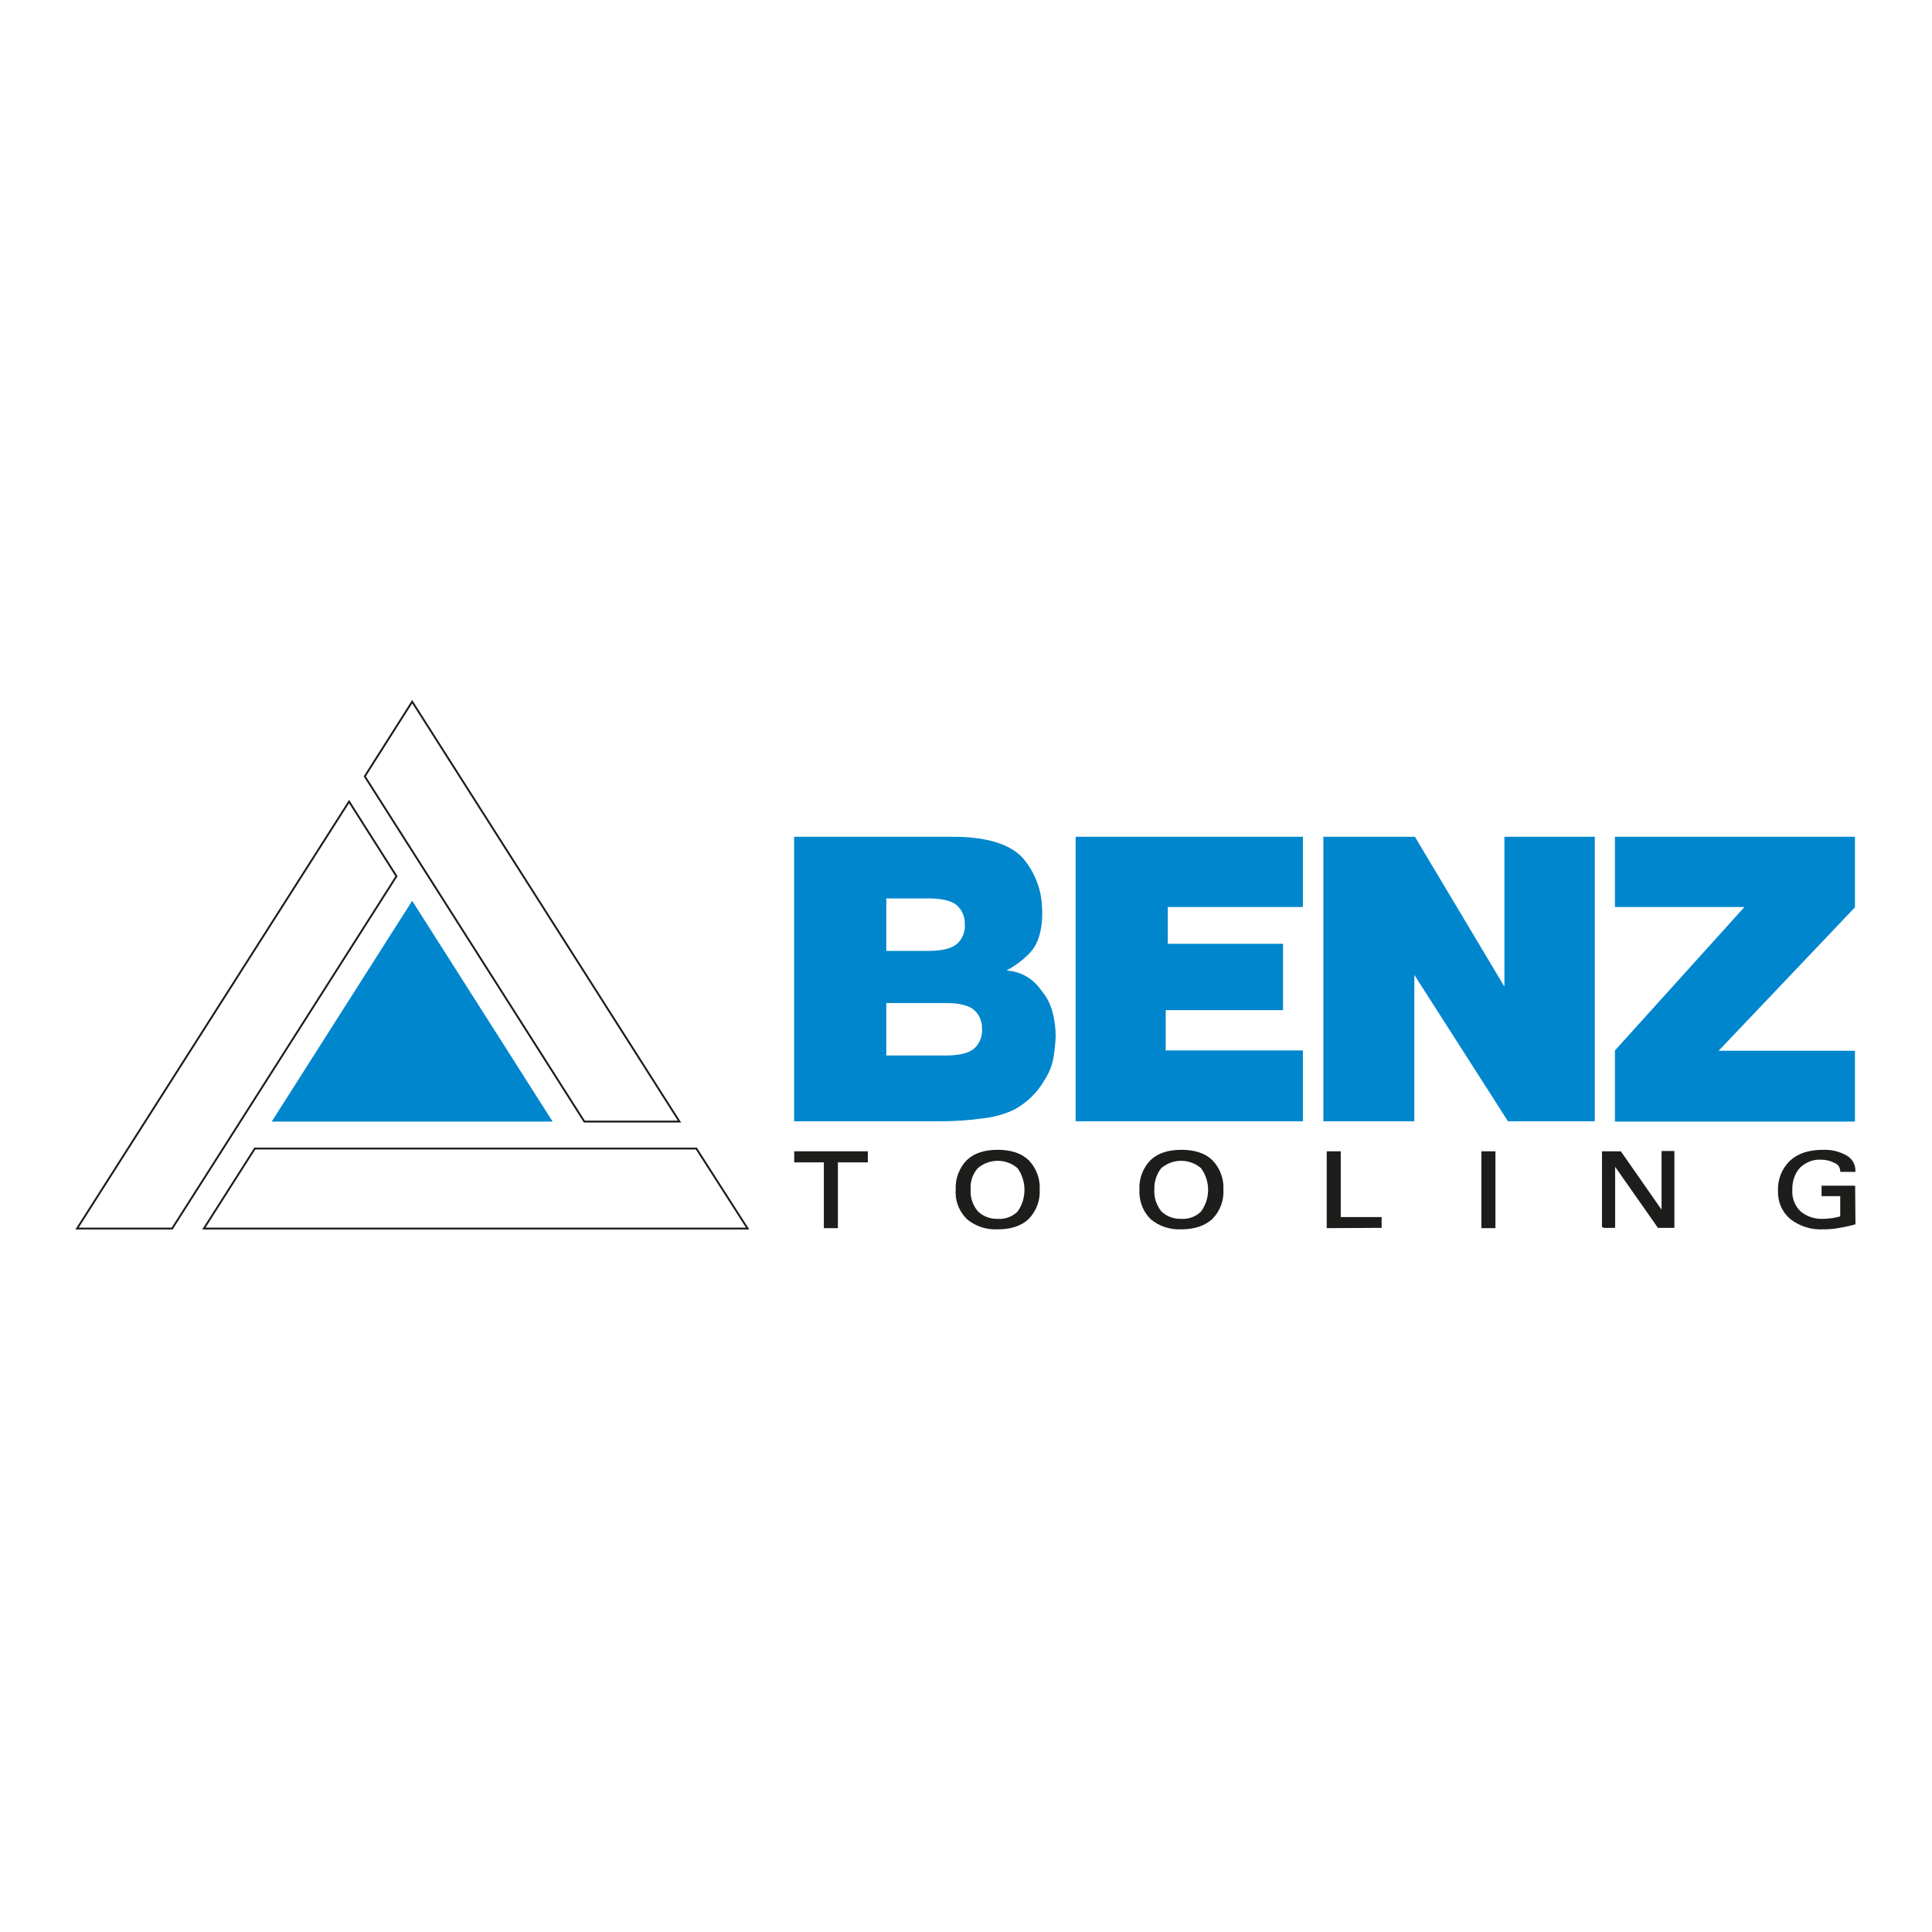 <?xml version="1.0" encoding="UTF-8"?>
<svg xmlns="http://www.w3.org/2000/svg" xmlns:xlink="http://www.w3.org/1999/xlink" version="1.1" id="layer" x="0px" y="0px" viewBox="0 0 652 652" style="enable-background:new 0 0 652 652;" xml:space="preserve">
<style type="text/css">
	.st0{fill:none;stroke:#1D1D1B;stroke-width:0.634;stroke-miterlimit:3.86;}
	.st1{fill:#0086CD;}
	.st2{fill:#1D1D1B;stroke:#1D1D1B;stroke-width:0.737;stroke-miterlimit:10;}
</style>
<path class="st0" d="M197.2,378.5h32.1l-90.2-141.7l-16,25.2L197.2,378.5L197.2,378.5z M133.8,295.7l-16-25.2L26,414.6h32.1  L133.8,295.7z M68.8,414.6h183.5l-17.3-27H86L68.8,414.6L68.8,414.6z"></path>
<path class="st1" d="M186.5,378.5l-47.4-74.5l-47.4,74.5H186.5L186.5,378.5z M393.4,354.5l0-13.6H433v-22.4h-38.9v-12.4h45.6l0-23.7  l-76.7,0v96h76.7v-23.9H393.4L393.4,354.5z M507.6,332.8l-30.1-50.4h-30.9v96h30.7v-49.4l31.6,49.4h29.3v-96h-30.5V332.8  L507.6,332.8z M626,282.4h-81v23.7l43.7,0L545,354.5v24h81v-23.9l-46,0l46-48.4V282.4L626,282.4z M299.1,356.2h20  c4.6,0,7.8-0.8,9.6-2.3c1.9-1.7,2.9-4.2,2.7-6.7c0.1-2.4-0.9-4.8-2.7-6.4c-1.8-1.5-4.9-2.3-9.4-2.3h-20.2V356.2L299.1,356.2z   M299.1,320.9h14.2c4.6,0,7.8-0.8,9.6-2.3c1.9-1.7,2.9-4.2,2.7-6.7c0.1-2.4-0.9-4.8-2.7-6.4c-1.8-1.5-4.9-2.3-9.4-2.3h-14.4V320.9  L299.1,320.9z M268,282.4h53.9c9.5,0,18.6,1.9,23.3,7.2c3.7,4.3,6,9.8,6.4,15.5c0.5,5.7-0.3,12.4-3.8,16.2c-2.3,2.5-5.1,4.6-8.1,6.2  c8.2,0.7,11.3,6.2,12.8,8.2c3.2,4.2,4,11.5,3.7,15.4c-0.5,6.2-1,9.3-3.9,13.7c-2.3,4-5.7,7.2-9.7,9.5c-3.6,1.8-7.5,2.8-11.5,3.2  c-4.5,0.6-9.1,0.9-13.6,0.9H268V282.4z"></path>
<path class="st2" d="M282.4,414.1h-4v-22.2h-10v-3h24.1v3h-10.1L282.4,414.1z"></path>
<path class="st2" d="M322.9,401.5c-0.2-3.6,1.1-7.1,3.6-9.7c2.4-2.3,5.8-3.4,10.2-3.4c4.4,0,7.8,1.1,10.2,3.4  c2.5,2.6,3.8,6.1,3.6,9.7c0.2,3.6-1.1,7-3.6,9.6c-2.4,2.3-5.8,3.4-10.2,3.4c-3.7,0.2-7.4-1-10.2-3.4  C324,408.6,322.6,405.1,322.9,401.5z M327.2,401.4c-0.2,2.7,0.7,5.4,2.5,7.6c1.8,1.8,4.4,2.8,7,2.7c2.6,0.2,5.2-0.8,7-2.6  c3.2-4.5,3.2-10.6,0-15.1c-4-3.5-10-3.5-14,0C327.9,396,327,398.7,327.2,401.4L327.2,401.4z"></path>
<path class="st2" d="M384.9,401.5c-0.2-3.6,1.1-7.1,3.6-9.7c2.4-2.3,5.8-3.4,10.2-3.4c4.4,0,7.8,1.1,10.2,3.4  c2.5,2.6,3.8,6.1,3.6,9.7c0.2,3.6-1.1,7-3.6,9.6c-2.4,2.2-5.8,3.4-10.2,3.4c-3.7,0.2-7.4-1-10.2-3.4  C386,408.6,384.7,405.1,384.9,401.5z M389.2,401.4c-0.2,2.7,0.7,5.4,2.4,7.6c1.8,1.8,4.4,2.8,7,2.7c2.6,0.2,5.2-0.8,7-2.6  c3.3-4.5,3.3-10.6,0-15.1c-4-3.5-10-3.5-14,0C390,396,389.1,398.7,389.2,401.4L389.2,401.4z"></path>
<path class="st2" d="M448.1,414.1v-25.2h4v22.2h13.8v2.9L448.1,414.1z"></path>
<path class="st2" d="M504.3,414.1h-4v-25.2h4V414.1z"></path>
<path class="st2" d="M541,414.1v-25.2h5.8l14.3,20.5v-20.6h3.6v25.2h-5l-15-21.4v21.4H541z"></path>
<path class="st2" d="M625.8,412.9c-1.8,0.5-3.7,0.9-5.6,1.2c-1.7,0.3-3.3,0.4-5,0.4c-3.9,0.2-7.7-1-10.8-3.4c-2.7-2.3-4.1-5.6-4-9.1  c-0.2-3.7,1.2-7.4,3.9-10c2.6-2.4,6.2-3.6,10.9-3.6c2.7-0.1,5.3,0.5,7.7,1.8c1.8,1,2.9,2.8,2.9,4.9h-4.4c-0.1-1.3-0.8-2.4-2-2.9  c-1.5-0.8-3.1-1.2-4.8-1.2c-2.7-0.2-5.4,0.9-7.4,2.8c-1.9,2.1-2.8,4.9-2.7,7.8c-0.2,2.8,0.9,5.5,2.8,7.4c2.2,1.9,5,2.8,7.9,2.7  c0.9,0,1.8-0.1,2.8-0.2c1-0.1,2.1-0.4,3.4-0.7v-7.5h-6.3v-2.8h10.6L625.8,412.9z"></path>
</svg>
